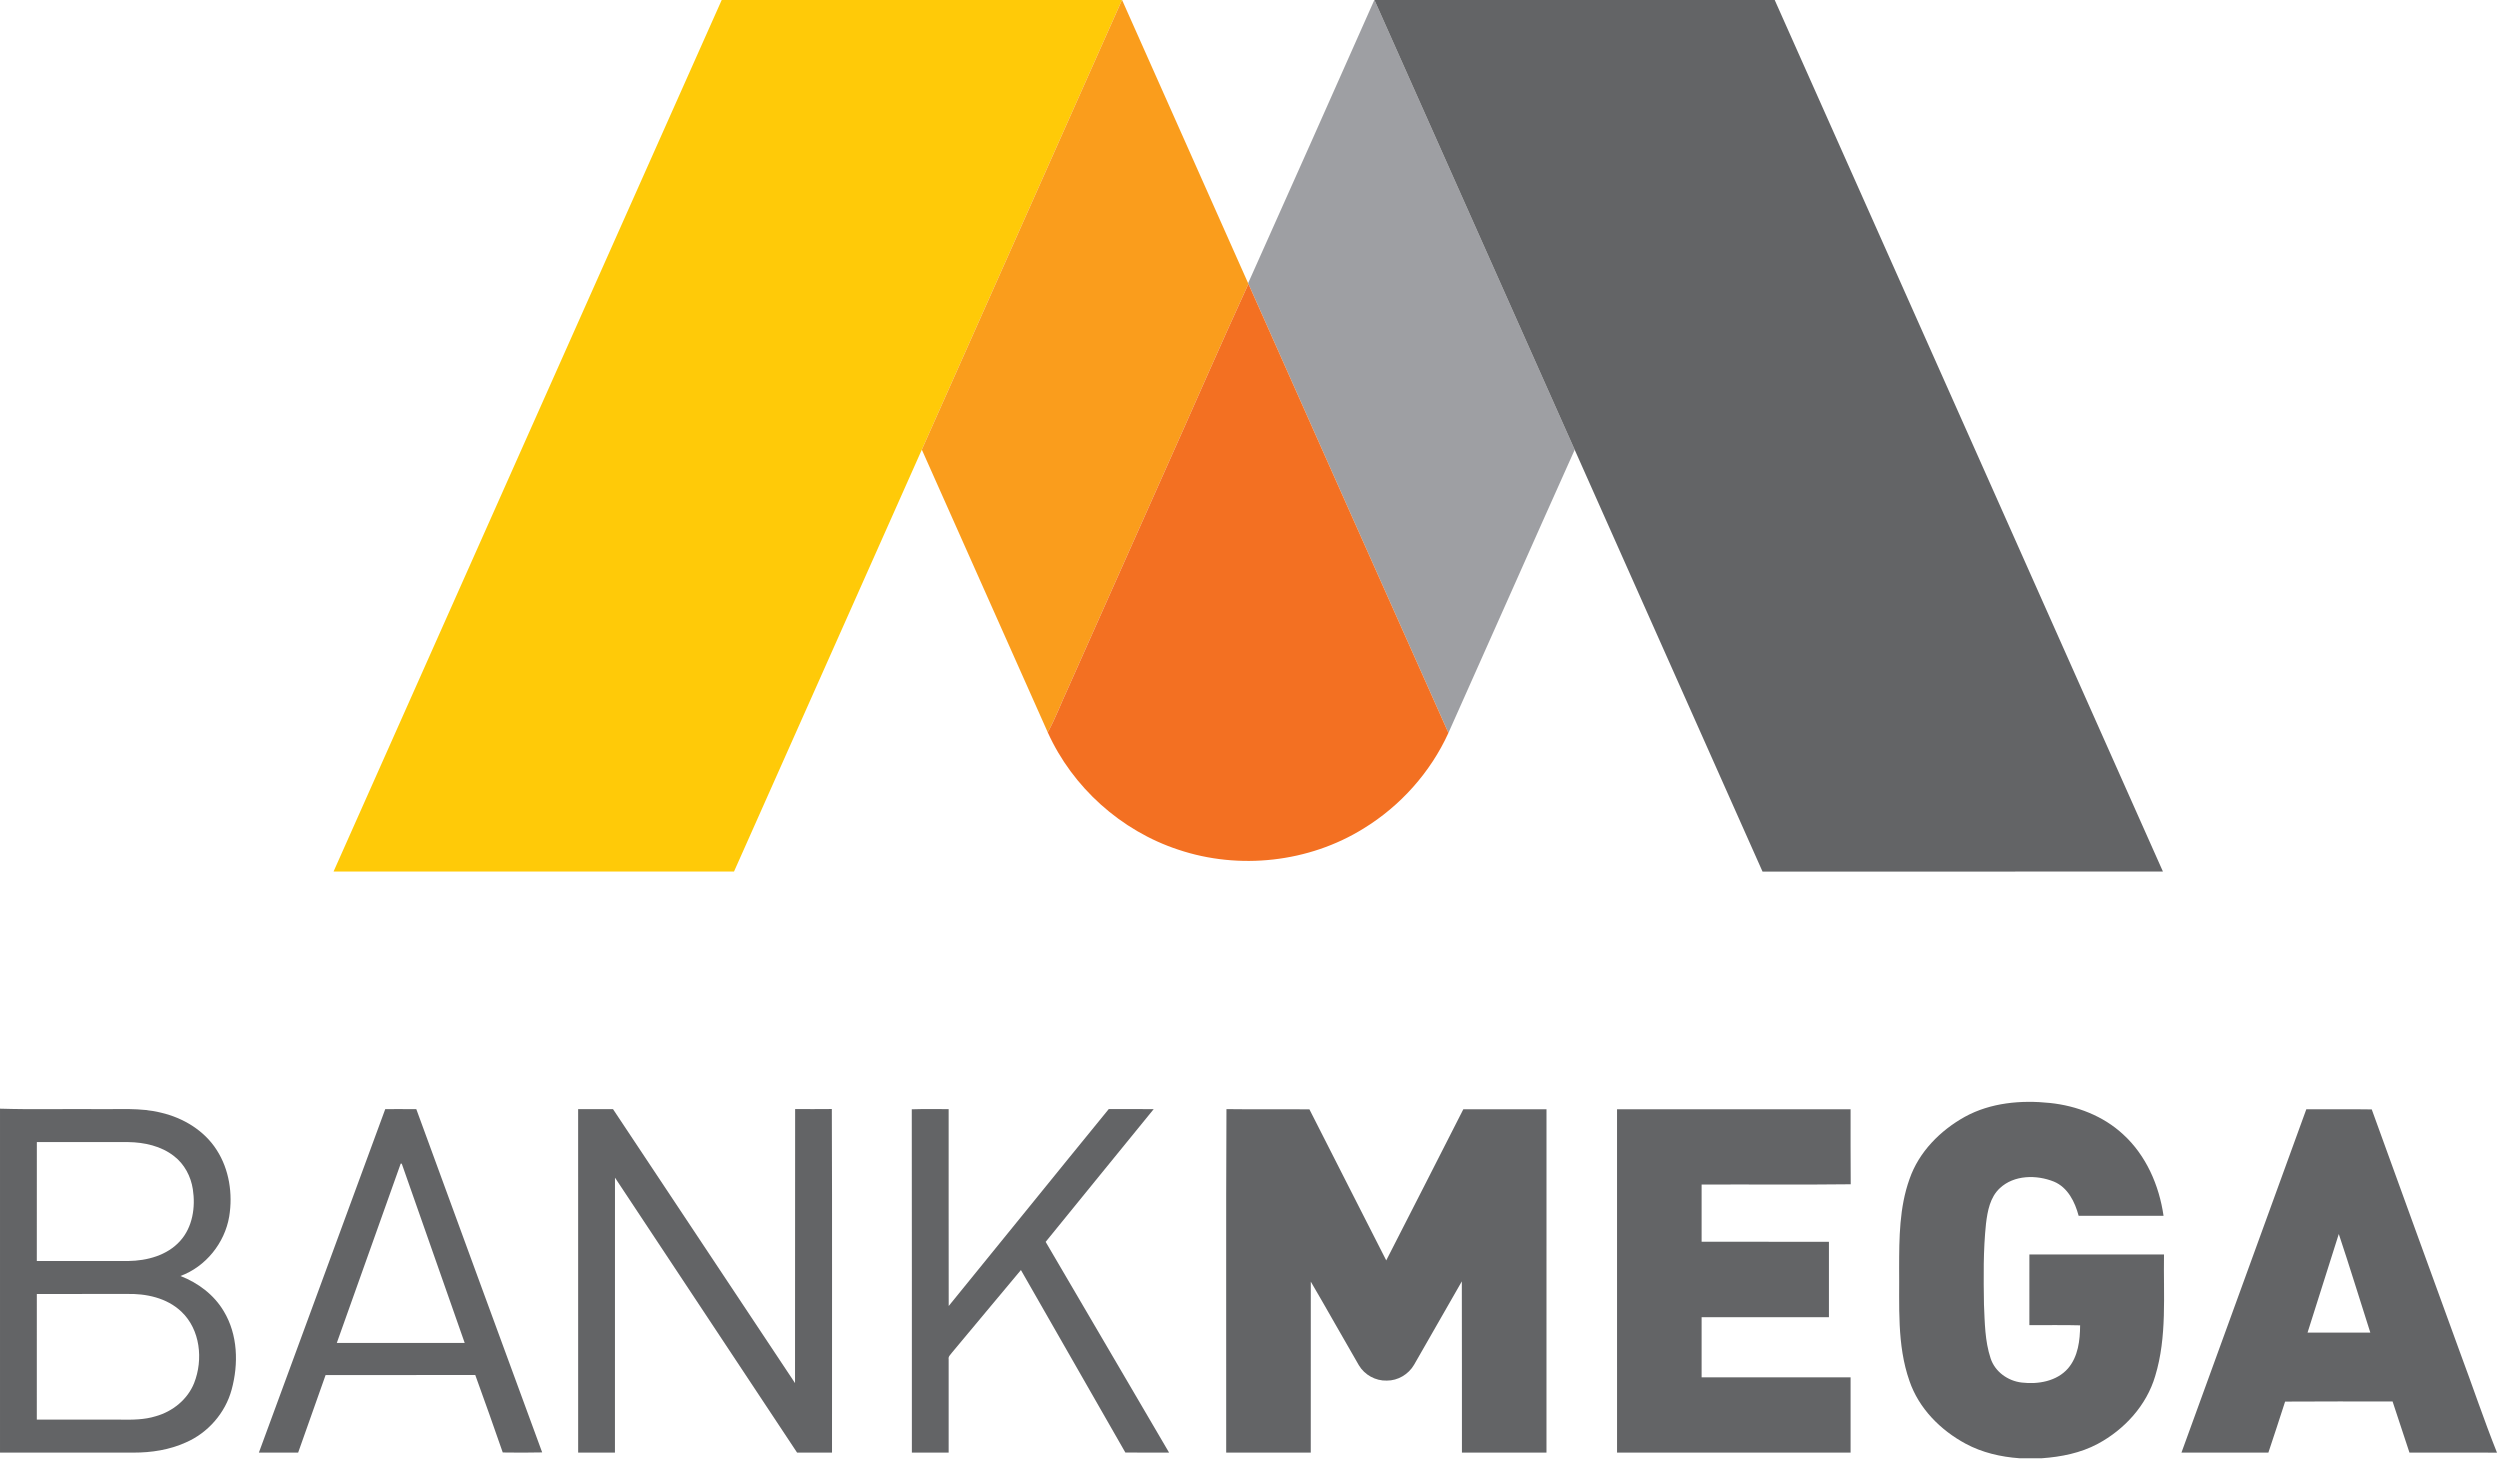 <!DOCTYPE svg PUBLIC "-//W3C//DTD SVG 1.1//EN" "http://www.w3.org/Graphics/SVG/1.1/DTD/svg11.dtd">
<svg width="100%" height="100%" viewBox="0 0 857 500" version="1.1" xmlns="http://www.w3.org/2000/svg" xmlns:xlink="http://www.w3.org/1999/xlink" xml:space="preserve" xmlns:serif="http://www.serif.com/" style="fill-rule:evenodd;clip-rule:evenodd;stroke-linejoin:round;stroke-miterlimit:2;">
    <g transform="matrix(1,0,0,1,-111.922,-290)">
        <g id="_-ffca08ff" serif:id="#ffca08ff" transform="matrix(0.628,0,0,0.628,111.923,290)">
            <path id="path3" d="M393.95,0L612.44,0C576.07,81.83 539.62,163.63 503.19,245.44C469.03,322.21 434.84,398.97 400.67,475.73C327.8,475.76 254.93,475.75 182.07,475.74C252.7,317.16 323.27,158.55 393.95,0Z" style="fill:rgb(255,202,8);fill-rule:nonzero;"/>
        </g>
        <g id="_-fa9d1cff" serif:id="#fa9d1cff" transform="matrix(0.628,0,0,0.628,111.923,290)">
            <path id="path6" d="M612.44,0L612.5,0C635.39,51.55 658.42,103.04 681.3,154.6L681.46,154.96C665.85,189.01 650.94,223.38 635.62,257.56C617.99,296.99 600.5,336.49 582.89,375.93C579.17,383.85 576.18,392.11 571.92,399.76C548.99,348.33 526.11,296.87 503.19,245.44C539.62,163.63 576.07,81.83 612.44,0Z" style="fill:rgb(250,157,28);fill-rule:nonzero;"/>
        </g>
        <g id="_-9e9fa3ff" serif:id="#9e9fa3ff" transform="matrix(0.628,0,0,0.628,111.923,290)">
            <path id="path9" d="M750.19,0L750.25,0C786.66,81.85 823.11,163.68 859.56,245.51C836.45,296.97 813.68,348.59 790.63,400.08C754.11,318.43 717.85,236.67 681.46,154.96L681.3,154.6C704.39,103.12 727.28,51.55 750.19,0Z" style="fill:rgb(158,159,163);fill-rule:nonzero;"/>
        </g>
        <g id="_-636466ff" serif:id="#636466ff" transform="matrix(0.628,0,0,0.628,111.923,290)">
            <path id="path12" d="M750.25,0L968.74,0C1039.46,158.54 1110,317.16 1180.65,475.73C1107.8,475.8 1034.94,475.74 962.09,475.76C927.88,399.02 893.72,322.26 859.56,245.51C823.11,163.68 786.66,81.85 750.25,0Z" style="fill:rgb(99,100,102);fill-rule:nonzero;"/>
            <path id="path14" d="M1072.59,609.58C1086.67,601.87 1103.31,600.41 1119.04,602.07C1133.62,603.61 1148.07,609.13 1158.91,619.19C1171.47,630.64 1178.6,647.03 1180.99,663.66C1165.54,663.67 1150.09,663.68 1134.64,663.65C1132.65,656.11 1128.75,648.16 1121.14,644.99C1111.66,641.19 1099.4,641.28 1091.6,648.6C1086.29,653.54 1084.91,661.04 1084.08,667.91C1082.53,682.57 1082.75,697.34 1082.97,712.05C1083.41,721.88 1083.45,731.98 1086.58,741.42C1088.95,748.78 1096.03,753.81 1103.58,754.68C1112.49,755.74 1122.72,754.02 1128.88,746.92C1134.37,740.49 1135.41,731.6 1135.45,723.45C1126.22,723.17 1116.98,723.42 1107.75,723.33C1107.74,710.47 1107.73,697.61 1107.76,684.75C1132.25,684.75 1156.74,684.74 1181.24,684.76C1180.86,706.9 1182.99,729.65 1176.43,751.14C1171.71,767.17 1159.64,780.33 1145.08,788.14C1135.7,793.17 1125.07,795.25 1114.55,796L1102.37,796C1092.18,795.28 1081.99,792.93 1072.95,788.06C1059.22,780.67 1047.4,768.78 1042.3,753.82C1035.33,734.01 1036.91,712.66 1036.66,692.03C1036.68,675.79 1036.77,659.09 1042.32,643.61C1047.42,628.81 1059.1,617.07 1072.59,609.58Z" style="fill:rgb(99,100,102);fill-rule:nonzero;"/>
            <path id="path16" d="M0,605.18C17.66,605.73 35.36,605.26 53.04,605.42C64.67,605.64 76.51,604.51 87.92,607.37C100.04,610.19 111.53,617.11 118.29,627.74C125.13,638.36 127.13,651.66 125.12,664C122.68,678.49 112.33,691.41 98.49,696.52C108.14,700.24 116.86,706.79 122.16,715.78C129.84,728.51 130.27,744.49 126.44,758.55C122.98,771.3 113.54,782.13 101.43,787.38C92.54,791.41 82.68,792.94 72.97,792.92C48.65,792.9 24.32,792.92 0,792.91L0,605.18M20.11,623.41C20.05,645.05 20.1,666.68 20.09,688.32C36.73,688.35 53.38,688.33 70.03,688.33C80.29,688.2 91.25,685.27 98.32,677.4C105.15,669.85 106.78,658.93 105.26,649.15C104.2,642.15 100.66,635.43 95,631.08C87.96,625.56 78.81,623.55 70.03,623.42C53.39,623.4 36.75,623.43 20.11,623.41M20.1,706.33C20.07,729.19 20.08,752.05 20.09,774.91C35.39,774.92 50.68,774.91 65.98,774.92C72.37,775.02 78.87,774.98 85.04,773.06C94.22,770.49 102.41,763.91 105.97,754.94C111.01,742.15 109.34,725.8 99.05,716.02C91.09,708.4 79.61,706.01 68.92,706.32C52.64,706.34 36.37,706.33 20.1,706.33Z" style="fill:rgb(99,100,102);fill-rule:nonzero;"/>
            <path id="path18" d="M210.29,605.42C215.94,605.43 221.59,605.37 227.25,605.45C250.13,667.91 272.97,730.39 295.95,792.81C288.78,793 281.6,792.94 274.43,792.85C269.49,778.72 264.56,764.59 259.42,750.54C232.19,750.64 204.96,750.55 177.73,750.58C172.71,764.68 167.73,778.79 162.75,792.9C155.6,792.94 148.45,792.89 141.31,792.92C164.26,730.41 187.29,667.92 210.29,605.42M218.73,635.16C207.08,667.79 195.44,700.42 183.84,733.07C207.12,733.08 230.39,733.1 253.66,733.06C242.23,700.44 230.78,667.83 219.31,635.22C219.17,635.21 218.88,635.18 218.73,635.16Z" style="fill:rgb(99,100,102);fill-rule:nonzero;"/>
            <path id="path20" d="M315.58,605.43C321.92,605.39 328.26,605.42 334.61,605.42C367.74,655.26 400.83,705.13 433.97,754.97C434.05,705.11 433.95,655.26 434.03,605.4C440.7,605.4 447.38,605.46 454.06,605.37C454.31,667.88 454.1,730.4 454.16,792.91L435.09,792.91C401.92,742.91 368.87,692.83 335.69,642.83C335.63,692.86 335.67,742.88 335.67,792.9C328.98,792.93 322.28,792.9 315.59,792.91C315.57,730.42 315.59,667.93 315.58,605.43Z" style="fill:rgb(99,100,102);fill-rule:nonzero;"/>
            <path id="path22" d="M497.7,605.52C504.4,605.28 511.11,605.48 517.83,605.42C517.85,641.24 517.79,677.06 517.86,712.89C547.05,677.11 576.01,641.14 605.23,605.39C613.41,605.45 621.58,605.39 629.76,605.42C610.12,629.6 590.39,653.69 570.78,677.89C593.23,716.24 615.72,754.56 638.15,792.91C630.19,792.89 622.24,792.95 614.29,792.88C595.33,759.65 576.26,726.48 557.28,693.26C544.63,708.27 532.16,723.44 519.53,738.47C518.79,739.5 517.54,740.47 517.83,741.92C517.83,758.92 517.82,775.91 517.83,792.91C511.14,792.92 504.45,792.91 497.75,792.91C497.71,730.45 497.82,667.98 497.7,605.52Z" style="fill:rgb(99,100,102);fill-rule:nonzero;"/>
            <path id="path24" d="M669.33,792.9C669.43,730.41 669.15,667.9 669.47,605.42C684.56,605.64 699.66,605.39 714.76,605.55C728.67,633.06 742.74,660.5 756.69,688C770.82,660.55 784.71,632.98 798.77,605.5C813.9,605.51 829.03,605.49 844.17,605.51C844.16,667.98 844.17,730.44 844.16,792.91C828.78,792.92 813.39,792.91 798.01,792.91C797.95,761.76 798.07,730.61 797.95,699.45C789.26,714.64 780.59,729.84 771.86,745.01C768.84,750.2 763.03,753.67 756.99,753.61C750.88,753.83 744.85,750.49 741.75,745.24C732.92,730.07 724.38,714.73 715.51,699.59C715.49,730.7 715.51,761.81 715.49,792.91C700.1,792.9 684.72,792.93 669.33,792.9Z" style="fill:rgb(99,100,102);fill-rule:nonzero;"/>
            <path id="path26" d="M882.67,605.51C925.17,605.49 967.67,605.5 1010.16,605.51C1010.21,619.15 1010.08,632.8 1010.23,646.44C983.11,646.78 955.97,646.46 928.84,646.6C928.83,657.01 928.82,667.41 928.84,677.82C952.01,677.85 975.17,677.82 998.34,677.84C998.33,691.56 998.33,705.27 998.34,718.99C975.17,719.03 952,718.96 928.84,719.02C928.83,729.95 928.82,740.89 928.84,751.82C955.95,751.85 983.05,751.82 1010.16,751.83C1010.17,765.53 1010.17,779.22 1010.16,792.91C967.66,792.91 925.17,792.92 882.68,792.91C882.66,730.44 882.66,667.98 882.67,605.51Z" style="fill:rgb(99,100,102);fill-rule:nonzero;"/>
            <path id="path28" d="M1258.92,605.51C1270.82,605.54 1282.73,605.4 1294.64,605.58C1310.58,649.81 1326.76,693.95 1342.79,738.14C1349.61,756.37 1355.79,774.86 1363,792.94C1347.07,792.87 1331.14,792.95 1315.22,792.9C1312.15,783.6 1309.12,774.3 1306.01,765.01C1286.46,765.03 1266.9,764.91 1247.35,765.07C1244.4,774.38 1241.27,783.63 1238.22,792.91C1222.4,792.92 1206.58,792.91 1190.77,792.91C1213.45,730.43 1236.19,667.97 1258.92,605.51M1276.65,673.59C1271,691.54 1265.26,709.46 1259.6,727.4C1271.01,727.43 1282.43,727.41 1293.86,727.41C1288.11,709.47 1282.62,691.45 1276.65,673.59Z" style="fill:rgb(99,100,102);fill-rule:nonzero;"/>
        </g>
        <g id="_-f37022ff" serif:id="#f37022ff" transform="matrix(0.628,0,0,0.628,111.923,290)">
            <path id="path31" d="M681.46,154.96C717.85,236.67 754.11,318.43 790.63,400.08C780.85,421.57 764.43,439.93 744.3,452.26C714.48,470.78 676.39,474.98 643.16,463.79C611.92,453.51 585.44,429.75 571.92,399.76C576.18,392.11 579.17,383.85 582.89,375.93C600.5,336.49 617.99,296.99 635.62,257.56C650.94,223.38 665.85,189.01 681.46,154.96Z" style="fill:rgb(243,112,34);fill-rule:nonzero;"/>
        </g>
    </g>
</svg>
